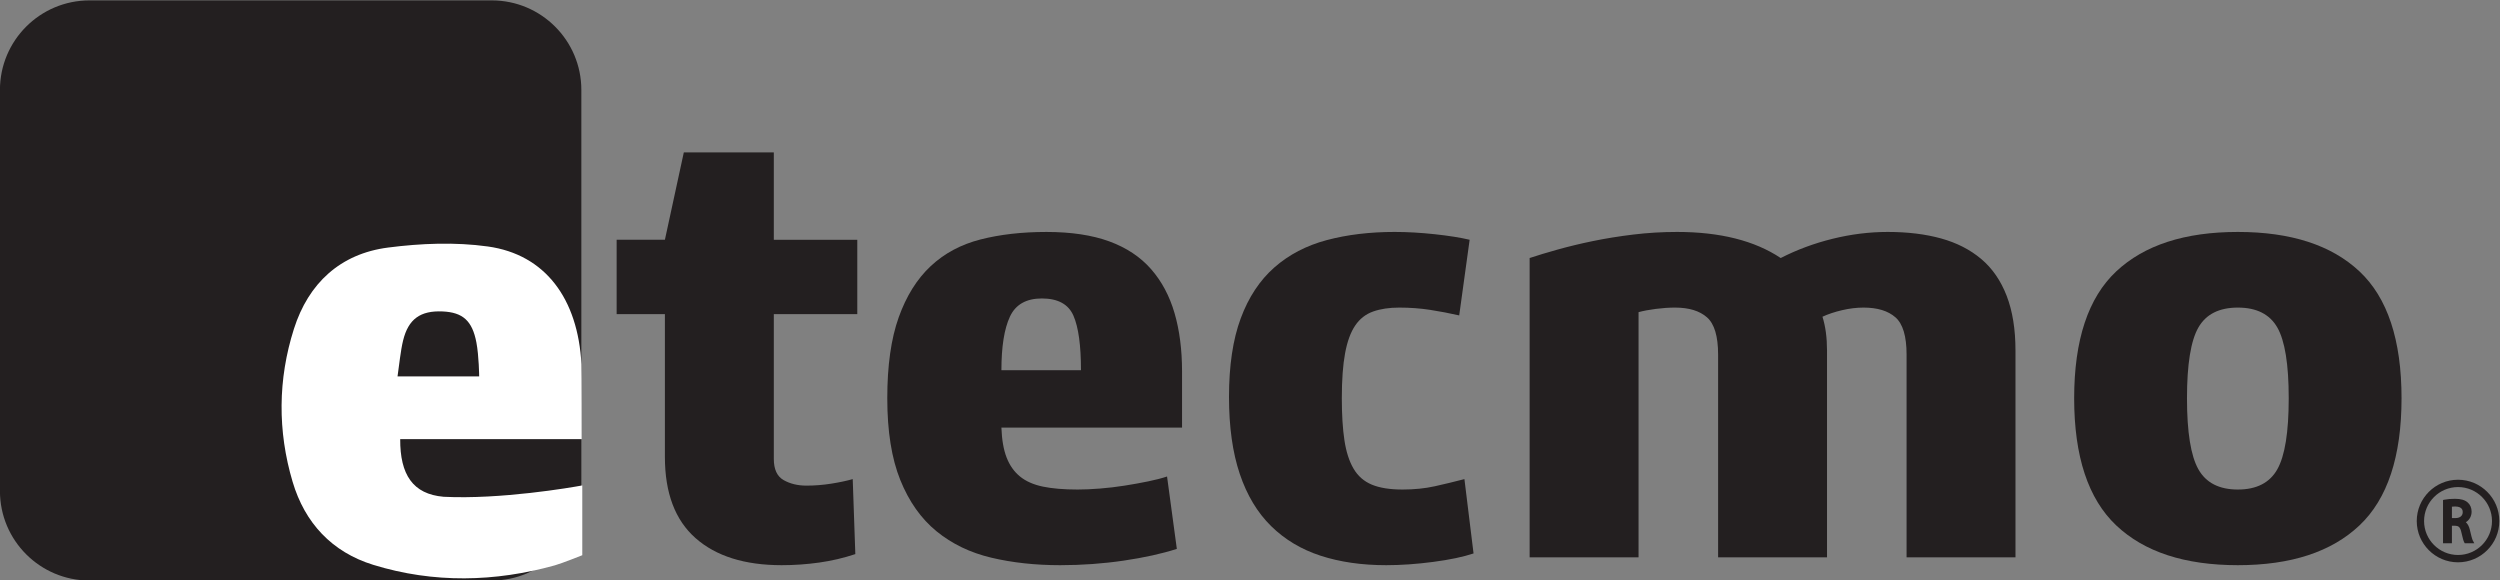 <svg xmlns:dc="http://purl.org/dc/elements/1.1/" xmlns:cc="http://creativecommons.org/ns#" xmlns:rdf="http://www.w3.org/1999/02/22-rdf-syntax-ns#" xmlns:svg="http://www.w3.org/2000/svg" xmlns="http://www.w3.org/2000/svg" xml:space="preserve" id="svg2" version="1.1" viewBox="66.07 253.96 909.6 211.14"><rect x="66.07" y="253.96" width="909.6" height="211.14" fill="#808080" stroke="none"/><defs id="defs6"><clipPath id="clipPath18" clipPathUnits="userSpaceOnUse"><path id="path16" d="M 0,612 H 792 V 0 H 0 Z"/></clipPath></defs><g transform="matrix(1.333,0,0,-1.333,0,816)" id="g10"><g id="g12"><g clip-path="url(#clipPath18)" id="g14"><g transform="translate(183.792,263.177)" id="g20"><path id="path22" style="fill:#231f20;fill-opacity:1;fill-rule:nonzero;stroke:none" d="m 0,0 h -109.791 c -13.505,0 -24.452,10.947 -24.452,24.452 v 109.447 c 0,13.505 10.947,24.453 24.452,24.453 H 0 c 13.504,0 24.452,-10.948 24.452,-24.453 V 24.452 C 24.452,10.947 13.504,0 0,0"/></g><g transform="translate(158.072,318.906)" id="g24"><path id="path26" style="fill:#ffffff;fill-opacity:1;fill-rule:nonzero;stroke:none" d="m 0,0 h 22.281 c 0,0 -0.06,5.592 -0.759,9.264 -1.128,5.927 -3.724,8.218 -9.237,8.459 C 6.253,17.987 2.954,15.671 1.515,9.784 0.82,6.942 0.459,3.094 0,0 m 0.726,-17.138 c -0.045,-9.64 3.417,-15.005 11.857,-15.727 15.493,-0.775 34.79,2.521 37.843,3.098 v -19.049 c 0,0 -5.558,-2.226 -7.478,-2.762 -16.309,-4.548 -33.051,-4.962 -49.561,0.129 -11.31,3.489 -18.695,11.461 -22.024,22.662 -4.119,13.863 -4.033,27.955 0.357,41.747 3.962,12.448 12.645,20.515 25.683,22.196 8.969,1.157 18.337,1.539 27.251,0.295 15.644,-2.183 24.59,-14.203 25.543,-32.159 0.073,-1.605 0.073,-20.418 0.073,-20.418 0,0 -30.623,-0.011 -43.768,-0.012 z"/></g><g transform="translate(720.481,288.693)" id="g28"><path id="path30" style="fill:#231f20;fill-opacity:1;fill-rule:nonzero;stroke:none" d="m 0,0 c -5.111,0 -9.27,-4.158 -9.27,-9.27 0,-5.111 4.159,-9.27 9.27,-9.27 5.111,0 9.27,4.159 9.27,9.27 C 9.27,-4.158 5.111,0 0,0 m 0,-20.54 c -6.214,0 -11.27,5.056 -11.27,11.27 C -11.27,-3.056 -6.214,2 0,2 6.214,2 11.27,-3.056 11.27,-9.27 11.27,-15.484 6.214,-20.54 0,-20.54"/></g><g transform="translate(718.31,279.727)" id="g32"><path id="path34" style="fill:#231f20;fill-opacity:1;fill-rule:nonzero;stroke:none" d="m 0,0 h 1.458 c 1.524,0 2.491,0.836 2.491,2.098 0,1.425 -1.033,2.048 -2.54,2.064 C 0.721,4.162 0.229,4.097 0,4.031 Z m -1.426,5.031 c 0.721,0.148 1.753,0.23 2.737,0.23 1.524,0 2.506,-0.28 3.195,-0.902 0.557,-0.492 0.869,-1.246 0.869,-2.097 0,-1.459 -0.918,-2.426 -2.082,-2.819 v -0.049 c 0.853,-0.295 1.36,-1.081 1.623,-2.229 0.36,-1.54 0.622,-2.605 0.852,-3.031 H 4.293 C 4.112,-5.555 3.867,-4.604 3.556,-3.228 3.228,-1.704 2.638,-1.131 1.344,-1.081 H 0 v -4.785 h -1.426 z"/></g><g transform="translate(718.81,280.227)" id="g36"><path id="path38" style="fill:#231f20;fill-opacity:1;fill-rule:nonzero;stroke:none" d="m 0,0 h 0.958 c 1.229,0 1.991,0.612 1.991,1.598 0,0.381 0,1.542 -2.046,1.564 C 0.521,3.162 0.219,3.141 0,3.114 Z M -1.426,-5.866 H -1 v 4.785 h 1.844 c 0.587,-0.023 1.063,-0.143 1.449,-0.378 v 0.687 C 1.901,-0.92 1.452,-1 0.958,-1 H -1 v 4.908 l 0.363,0.104 c 0.329,0.094 0.908,0.15 1.546,0.15 1.934,-0.021 3.04,-0.956 3.04,-2.564 0,-0.921 -0.423,-1.663 -1.138,-2.115 0.579,0.238 1.564,0.852 1.564,2.279 0,0.713 -0.249,1.324 -0.7,1.722 -0.596,0.538 -1.478,0.777 -2.864,0.777 -0.8,0 -1.603,-0.055 -2.237,-0.15 z m 5.547,0 H 4.542 C 4.38,-5.338 4.191,-4.57 3.929,-3.449 3.691,-2.41 3.267,-1.799 2.63,-1.579 L 2.306,-1.467 C 2.929,-1.854 3.313,-2.546 3.545,-3.622 3.646,-4.068 3.922,-5.29 4.121,-5.866 m 1.984,-1 h -2.6 L 3.36,-6.617 c -0.193,0.333 -0.415,1.112 -0.792,2.779 -0.312,1.45 -0.811,1.722 -1.744,1.757 H 0 V -6.866 H -2.426 V 4.939 l 0.4,0.082 c 0.733,0.15 1.794,0.24 2.837,0.24 1.653,0 2.742,-0.318 3.53,-1.031 0.665,-0.586 1.034,-1.464 1.034,-2.468 0,-1.234 -0.573,-2.264 -1.571,-2.892 0.517,-0.46 0.885,-1.16 1.099,-2.094 0.32,-1.365 0.601,-2.528 0.805,-2.905 z"/></g><g transform="translate(260.776,380.043)" id="g40"><path id="path42" style="fill:#231f20;fill-opacity:1;fill-rule:nonzero;stroke:none" d="M 0,0 V -23.852 H 22.784 V -44.144 H 0 V -83.66 c 0,-2.848 0.89,-4.778 2.67,-5.785 1.78,-1.01 3.854,-1.513 6.23,-1.513 2.252,0 4.508,0.178 6.764,0.534 2.253,0.356 4.211,0.77 5.874,1.246 l 0.712,-20.47 c -3.204,-1.068 -6.497,-1.838 -9.879,-2.313 -3.382,-0.474 -6.795,-0.713 -10.235,-0.713 -10.088,0 -17.92,2.462 -23.496,7.387 -5.579,4.923 -8.366,12.31 -8.366,22.162 v 38.981 h -13.172 v 20.292 h 13.172 L -24.564,0 Z"/></g><g transform="translate(344.615,320.592)" id="g44"><path id="path46" style="fill:#231f20;fill-opacity:1;fill-rule:nonzero;stroke:none" d="m 0,0 c 0,6.764 -0.685,11.717 -2.047,14.863 -1.365,3.143 -4.244,4.717 -8.633,4.717 -4.272,0 -7.181,-1.663 -8.722,-4.984 C -20.945,11.272 -21.716,6.408 -21.716,0 Z m -21.716,-15.664 c 0.116,-3.323 0.592,-6.052 1.424,-8.189 0.829,-2.135 2.047,-3.857 3.649,-5.162 1.602,-1.306 3.677,-2.224 6.23,-2.758 2.551,-0.535 5.724,-0.801 9.523,-0.801 1.78,0 3.796,0.089 6.052,0.266 2.253,0.179 4.509,0.446 6.764,0.802 2.253,0.356 4.388,0.739 6.408,1.156 2.017,0.415 3.738,0.86 5.162,1.335 l 2.67,-19.757 c -4.035,-1.307 -8.872,-2.373 -14.507,-3.205 -5.638,-0.828 -11.423,-1.246 -17.355,-1.246 -6.764,0 -13.025,0.685 -18.779,2.048 -5.757,1.362 -10.741,3.766 -14.952,7.209 -4.214,3.441 -7.507,8.099 -9.879,13.973 -2.376,5.874 -3.56,13.319 -3.56,22.339 0,8.9 1.038,16.257 3.115,22.072 2.075,5.812 4.984,10.471 8.722,13.973 3.738,3.498 8.277,5.932 13.617,7.297 5.34,1.363 11.331,2.047 17.978,2.047 6.764,0 12.488,-0.861 17.177,-2.58 4.687,-1.722 8.483,-4.245 11.392,-7.566 2.906,-3.323 5.043,-7.328 6.408,-12.014 1.363,-4.689 2.047,-9.999 2.047,-15.931 v -15.308 z"/></g><g transform="translate(447.853,335.544)" id="g48"><path id="path50" style="fill:#231f20;fill-opacity:1;fill-rule:nonzero;stroke:none" d="m 0,0 c -2.611,0.592 -5.251,1.096 -7.921,1.513 -2.67,0.414 -5.49,0.623 -8.455,0.623 -2.73,0 -5.103,-0.357 -7.12,-1.069 -2.019,-0.712 -3.649,-1.988 -4.895,-3.827 -1.246,-1.841 -2.167,-4.36 -2.758,-7.564 -0.596,-3.204 -0.891,-7.298 -0.891,-12.282 0,-4.511 0.236,-8.338 0.712,-11.481 0.474,-3.146 1.305,-5.726 2.492,-7.743 1.185,-2.02 2.849,-3.472 4.984,-4.361 2.136,-0.89 4.923,-1.335 8.367,-1.335 3.203,0 6.14,0.295 8.81,0.889 2.67,0.593 5.368,1.246 8.099,1.958 l 2.492,-20.292 c -2.848,-0.951 -6.527,-1.718 -11.036,-2.313 -4.511,-0.593 -8.783,-0.891 -12.816,-0.891 -6.647,0 -12.61,0.862 -17.889,2.581 -5.281,1.719 -9.789,4.42 -13.528,8.1 -3.738,3.677 -6.585,8.424 -8.543,14.24 -1.958,5.813 -2.938,12.816 -2.938,21.004 0,8.544 1.068,15.691 3.204,21.448 2.136,5.755 5.191,10.383 9.167,13.885 3.975,3.498 8.75,5.99 14.329,7.476 5.576,1.482 11.748,2.224 18.512,2.224 3.44,0 7.09,-0.208 10.947,-0.622 3.855,-0.418 7.031,-0.921 9.524,-1.514 z"/></g><g transform="translate(474.731,353.522)" id="g52"><path id="path54" style="fill:#231f20;fill-opacity:1;fill-rule:nonzero;stroke:none" d="m 0,0 c 2.965,0.829 6.169,1.602 9.612,2.314 3.441,0.712 7.12,1.304 11.036,1.78 3.916,0.473 7.89,0.712 11.926,0.712 11.748,0 21.182,-2.375 28.302,-7.12 4.389,2.252 9.105,4.005 14.151,5.251 5.042,1.246 10.057,1.869 15.041,1.869 5.457,0 10.325,-0.595 14.596,-1.78 4.273,-1.188 7.921,-3.057 10.947,-5.607 3.026,-2.553 5.34,-5.905 6.942,-10.057 1.602,-4.155 2.403,-9.139 2.403,-14.952 V -84.016 H 95.23 v 55.358 c 0,4.984 -1.009,8.366 -3.026,10.146 -2.019,1.781 -4.926,2.67 -8.722,2.67 -1.9,0 -3.858,-0.239 -5.874,-0.712 -2.019,-0.475 -3.799,-1.068 -5.339,-1.78 0.828,-2.611 1.245,-5.696 1.245,-9.256 V -84.016 H 43.788 v 55.358 c 0,4.984 -1.01,8.366 -3.026,10.146 -2.019,1.781 -4.925,2.67 -8.722,2.67 -1.663,0 -3.412,-0.12 -5.251,-0.356 -1.841,-0.239 -3.412,-0.533 -4.717,-0.89 V -84.016 H -7.654 V -2.314 C -5.518,-1.602 -2.968,-0.832 0,0"/></g><g transform="translate(674.268,312.938)" id="g56"><path id="path58" style="fill:#231f20;fill-opacity:1;fill-rule:nonzero;stroke:none" d="m 0,0 c 0,9.256 -1.04,15.692 -3.115,19.313 -2.077,3.619 -5.668,5.429 -10.769,5.429 -5.104,0 -8.694,-1.81 -10.769,-5.429 C -26.73,15.692 -27.769,9.256 -27.769,0 c 0,-9.256 1.039,-15.725 3.116,-19.402 2.075,-3.679 5.665,-5.518 10.769,-5.518 5.101,0 8.692,1.839 10.769,5.518 C -1.04,-15.725 0,-9.256 0,0 m 30.794,0 c 0,-15.903 -3.827,-27.473 -11.482,-34.71 -7.653,-7.239 -18.72,-10.858 -33.196,-10.858 -14.479,0 -25.544,3.619 -33.197,10.858 -7.654,7.237 -11.482,18.807 -11.482,34.71 0,15.9 3.828,27.439 11.482,34.621 7.653,7.178 18.718,10.769 33.197,10.769 14.476,0 25.543,-3.591 33.196,-10.769 C 26.967,27.439 30.794,15.9 30.794,0"/></g></g></g></g></svg>